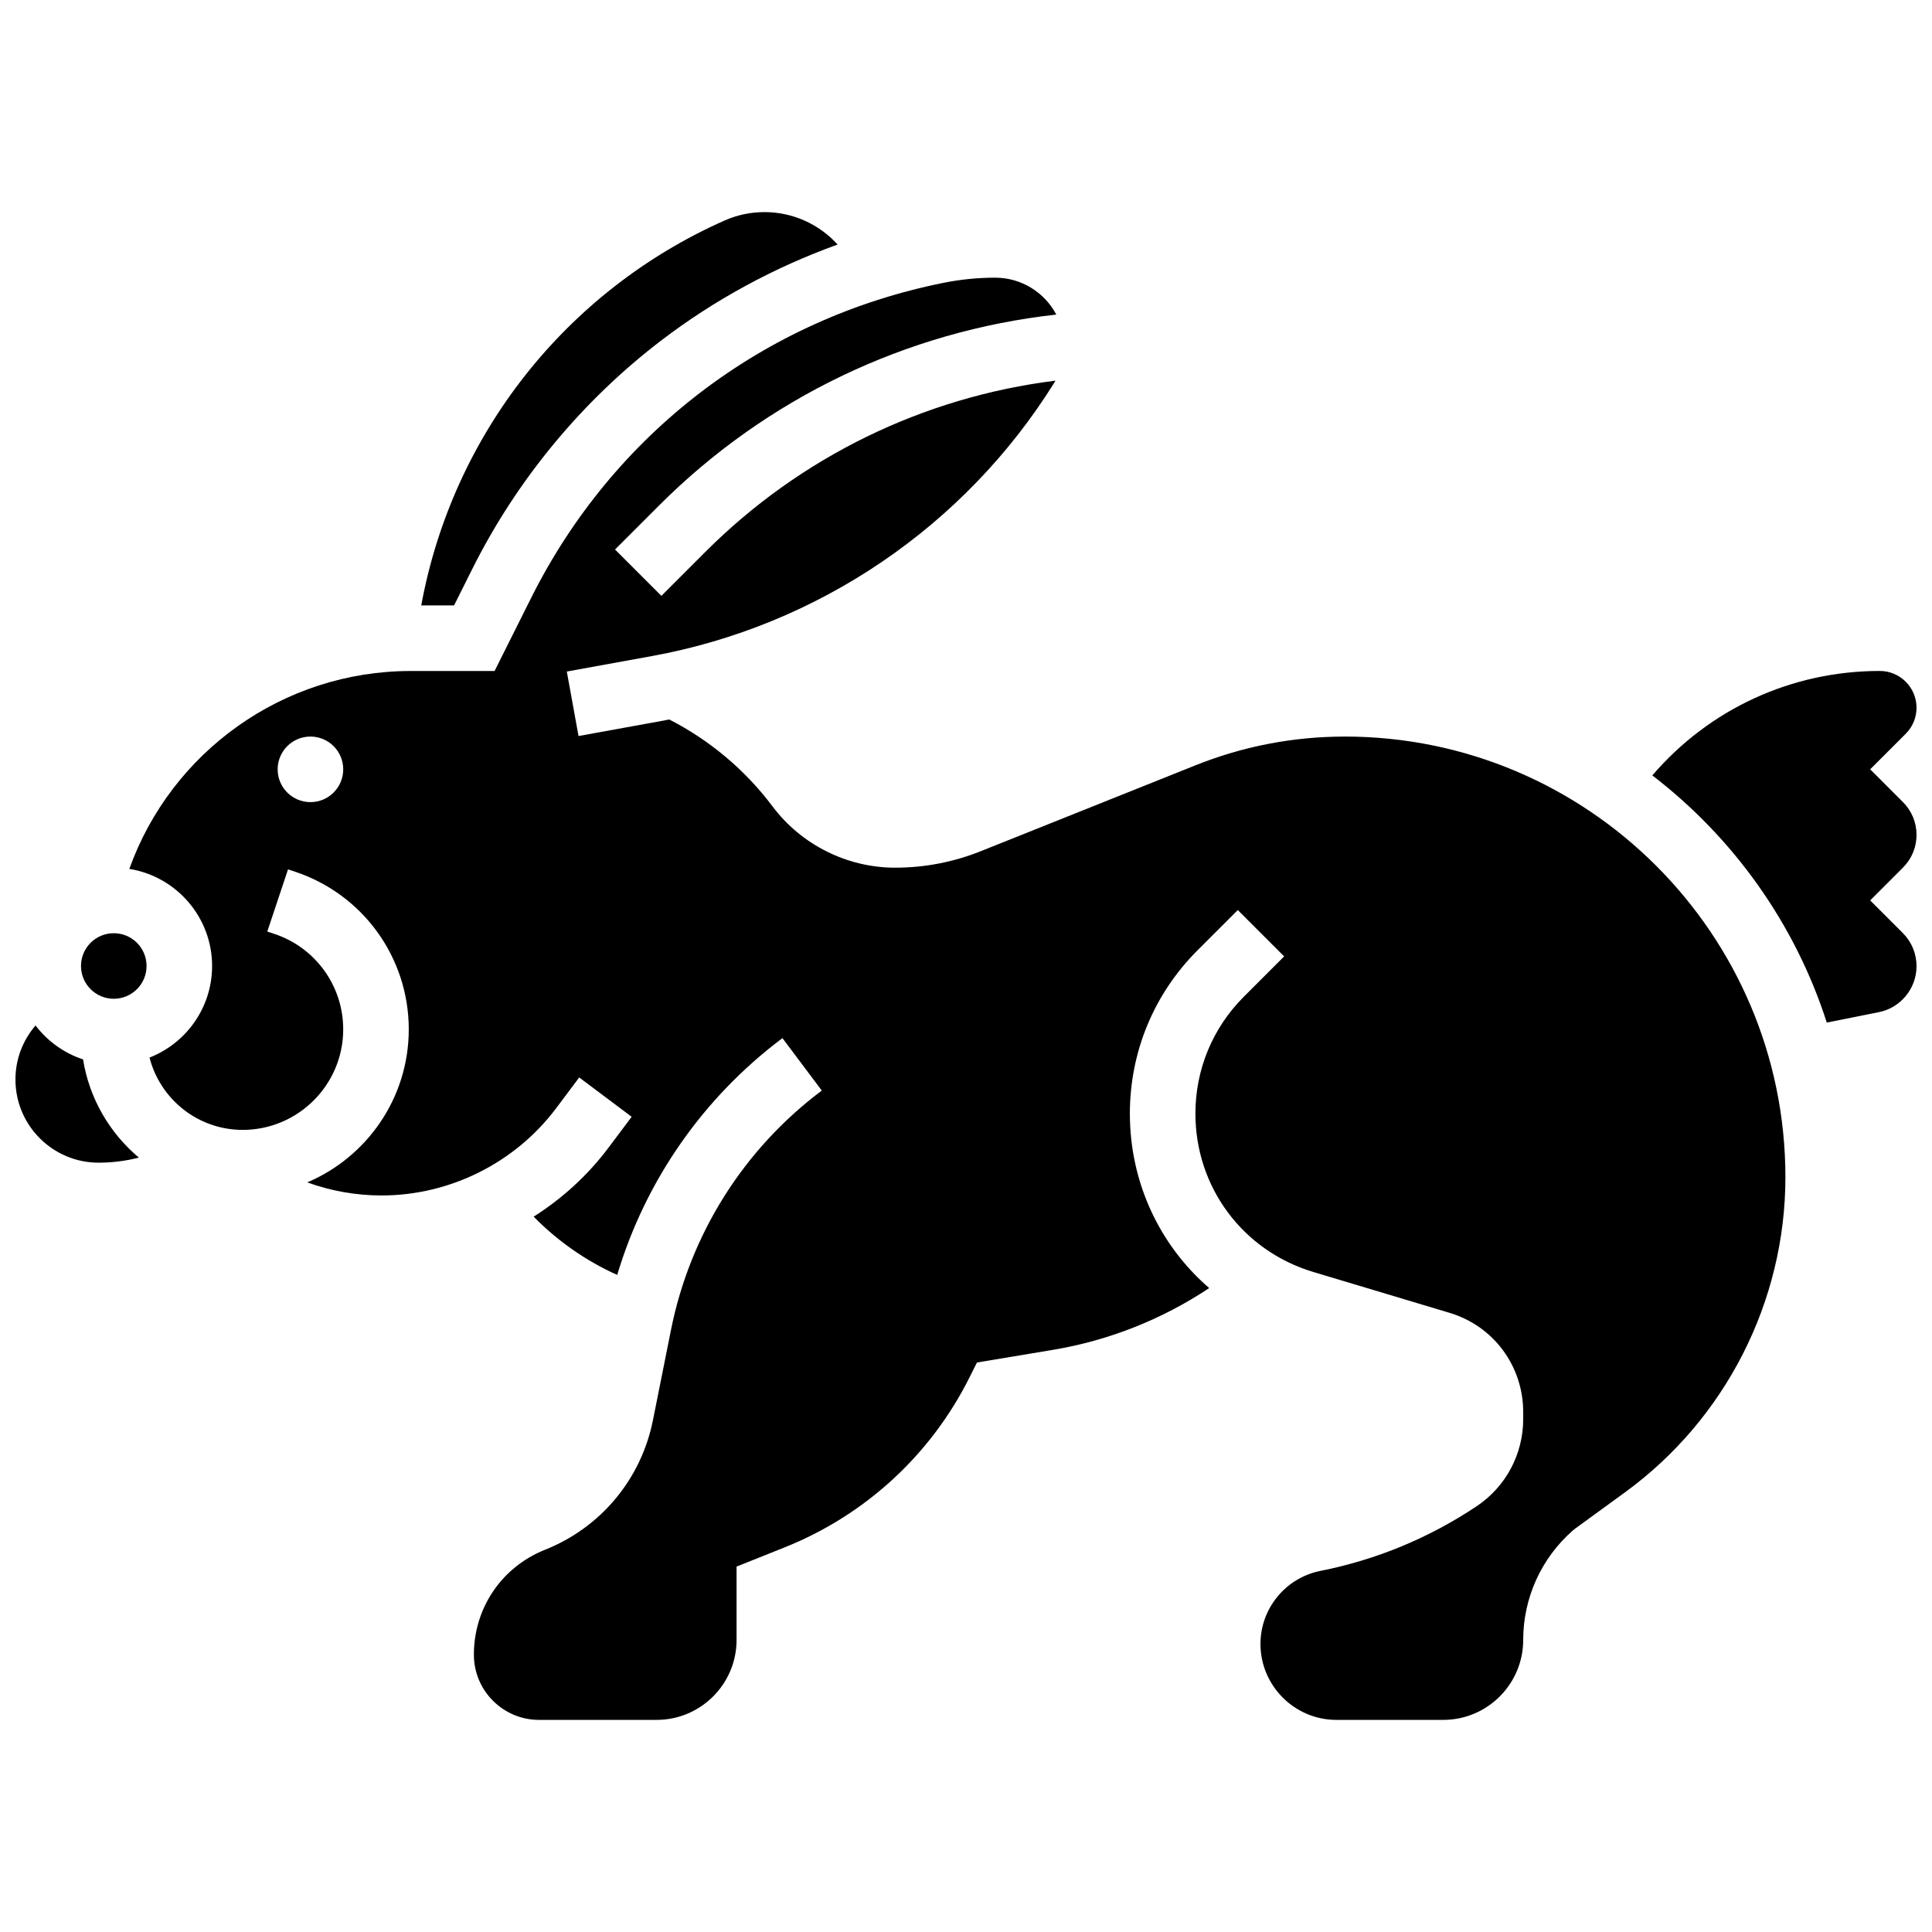 <?xml version="1.0" encoding="UTF-8"?>
<!-- Uploaded to: ICON Repo, www.iconrepo.com, Generator: ICON Repo Mixer Tools -->
<svg width="800px" height="800px" version="1.1" viewBox="144 144 512 512" xmlns="http://www.w3.org/2000/svg">
 <defs>
  <clipPath id="b">
   <path d="m148.09 415h32.906v38h-32.906z"/>
  </clipPath>
  <clipPath id="a">
   <path d="m581 321h70.902v94h-70.902z"/>
  </clipPath>
 </defs>
 <path d="m182.84 400c0 4.797-3.891 8.684-8.688 8.684s-8.688-3.887-8.688-8.684c0-4.801 3.891-8.688 8.688-8.688s8.688 3.887 8.688 8.688"/>
 <g clip-path="url(#b)">
  <path d="m166.01 424.75c-5.055-1.668-9.43-4.84-12.59-8.988-3.434 3.992-5.324 9.012-5.324 14.332 0 12.145 9.879 22.027 22.023 22.027 3.644 0 7.223-0.461 10.684-1.344-7.723-6.484-13.129-15.637-14.793-26.027z"/>
 </g>
 <path d="m269.21 294.69c11.781-23.559 29.07-44.465 50.008-60.453 14.133-10.797 29.996-19.391 46.758-25.43-4.926-5.434-11.926-8.598-19.387-8.598-3.688 0-7.266 0.758-10.633 2.258-42.008 18.668-72.016 56.781-80.324 101.98h8.699z"/>
 <path d="m500.37 339.2c-13.617 0-26.93 2.562-39.57 7.621l-56.887 22.754c-7.25 2.898-14.887 4.371-22.695 4.371-12.715 0-24.863-6.074-32.492-16.246-7.227-9.637-16.652-17.555-27.371-23.031-0.5 0.094-0.992 0.199-1.492 0.293l-22.543 4.098-3.109-17.094 22.543-4.098c43.996-7.996 82.82-34.332 106.52-72.254 0.148-0.238 0.285-0.488 0.422-0.734-35.027 4.363-67.613 20.227-92.754 45.363l-11.668 11.668-12.285-12.285 11.668-11.668c28.453-28.453 65.516-46.184 105.27-50.59-3.07-5.809-9.168-9.777-16.184-9.777-4.566 0-9.156 0.453-13.633 1.352-47.73 9.547-87.59 39.988-109.36 83.527l-9.684 19.355h-22.258c-33.797 0-63.43 21.453-74.535 52.445 12.414 1.984 21.934 12.766 21.934 25.734 0 11.027-6.887 20.469-16.582 24.266 2.812 11.004 12.812 19.164 24.68 19.164 14.691 0 26.648-11.953 26.648-26.648 0-11.488-7.324-21.648-18.223-25.281l-1.895-0.633 5.492-16.48 1.898 0.633c18.004 6 30.102 22.785 30.102 41.762 0 18.207-11.109 33.867-26.906 40.559 6.254 2.266 12.906 3.465 19.711 3.465 18.105 0 35.398-8.645 46.258-23.129l6.109-8.141 13.898 10.422-6.106 8.141c-5.496 7.332-12.266 13.508-19.867 18.324 6.344 6.465 13.879 11.73 22.141 15.441 7.481-24.984 22.75-46.973 43.793-62.754l10.422 13.898c-20.695 15.52-34.883 38.035-39.957 63.402l-4.793 23.977c-3.121 15.605-13.812 28.434-28.602 34.316-11.508 4.578-18.902 15.535-18.844 27.914 0.043 9.465 7.781 17.168 17.25 17.168h31.176c11.684 0 21.188-9.504 21.188-21.188v-19.438l12.824-5.129c21.281-8.516 38.648-24.492 48.898-44.992l1.977-3.957 20.129-3.356c14.84-2.473 28.957-8.082 41.422-16.375-13.105-11.32-21.023-27.941-21.023-46.234 0.004-16.348 6.371-31.715 17.926-43.273l10.676-10.676 12.285 12.285-10.676 10.676c-8.277 8.277-12.836 19.281-12.84 30.988 0 19.496 12.547 36.359 31.223 41.961l36.109 10.832c11.684 3.504 19.535 14.082 19.535 26.32v1.848c0 9.312-4.625 17.953-12.375 23.117-12.598 8.398-26.516 14.156-41.367 17.109-9.25 1.84-15.93 10.02-15.883 19.449 0.051 11.047 9.082 20.035 20.129 20.035h28.309c11.684 0 21.188-9.504 21.188-21.188 0-11.121 4.801-21.699 13.168-29.02l0.605-0.484 13.27-9.664c26.578-19.371 42.445-50.562 42.445-83.449 0-64.398-52.391-116.79-116.79-116.79zm-274.1 17.371c-4.797 0-8.688-3.891-8.688-8.688s3.891-8.688 8.688-8.688 8.688 3.891 8.688 8.688-3.891 8.688-8.688 8.688z"/>
 <g clip-path="url(#a)">
  <path d="m651.9 365.25c0-3.281-1.277-6.367-3.598-8.688l-8.684-8.688 9.43-9.434c1.84-1.84 2.852-4.285 2.852-6.887 0-5.371-4.371-9.742-9.742-9.742-23.344 0-45.152 10.055-60.277 27.68 21.441 16.453 37.789 39.223 46.238 65.504l13.789-2.758c5.789-1.156 9.992-6.285 9.992-12.191 0-3.32-1.293-6.441-3.641-8.789l-8.645-8.645 8.684-8.688c2.324-2.312 3.602-5.394 3.602-8.676z"/>
 </g>
</svg>
